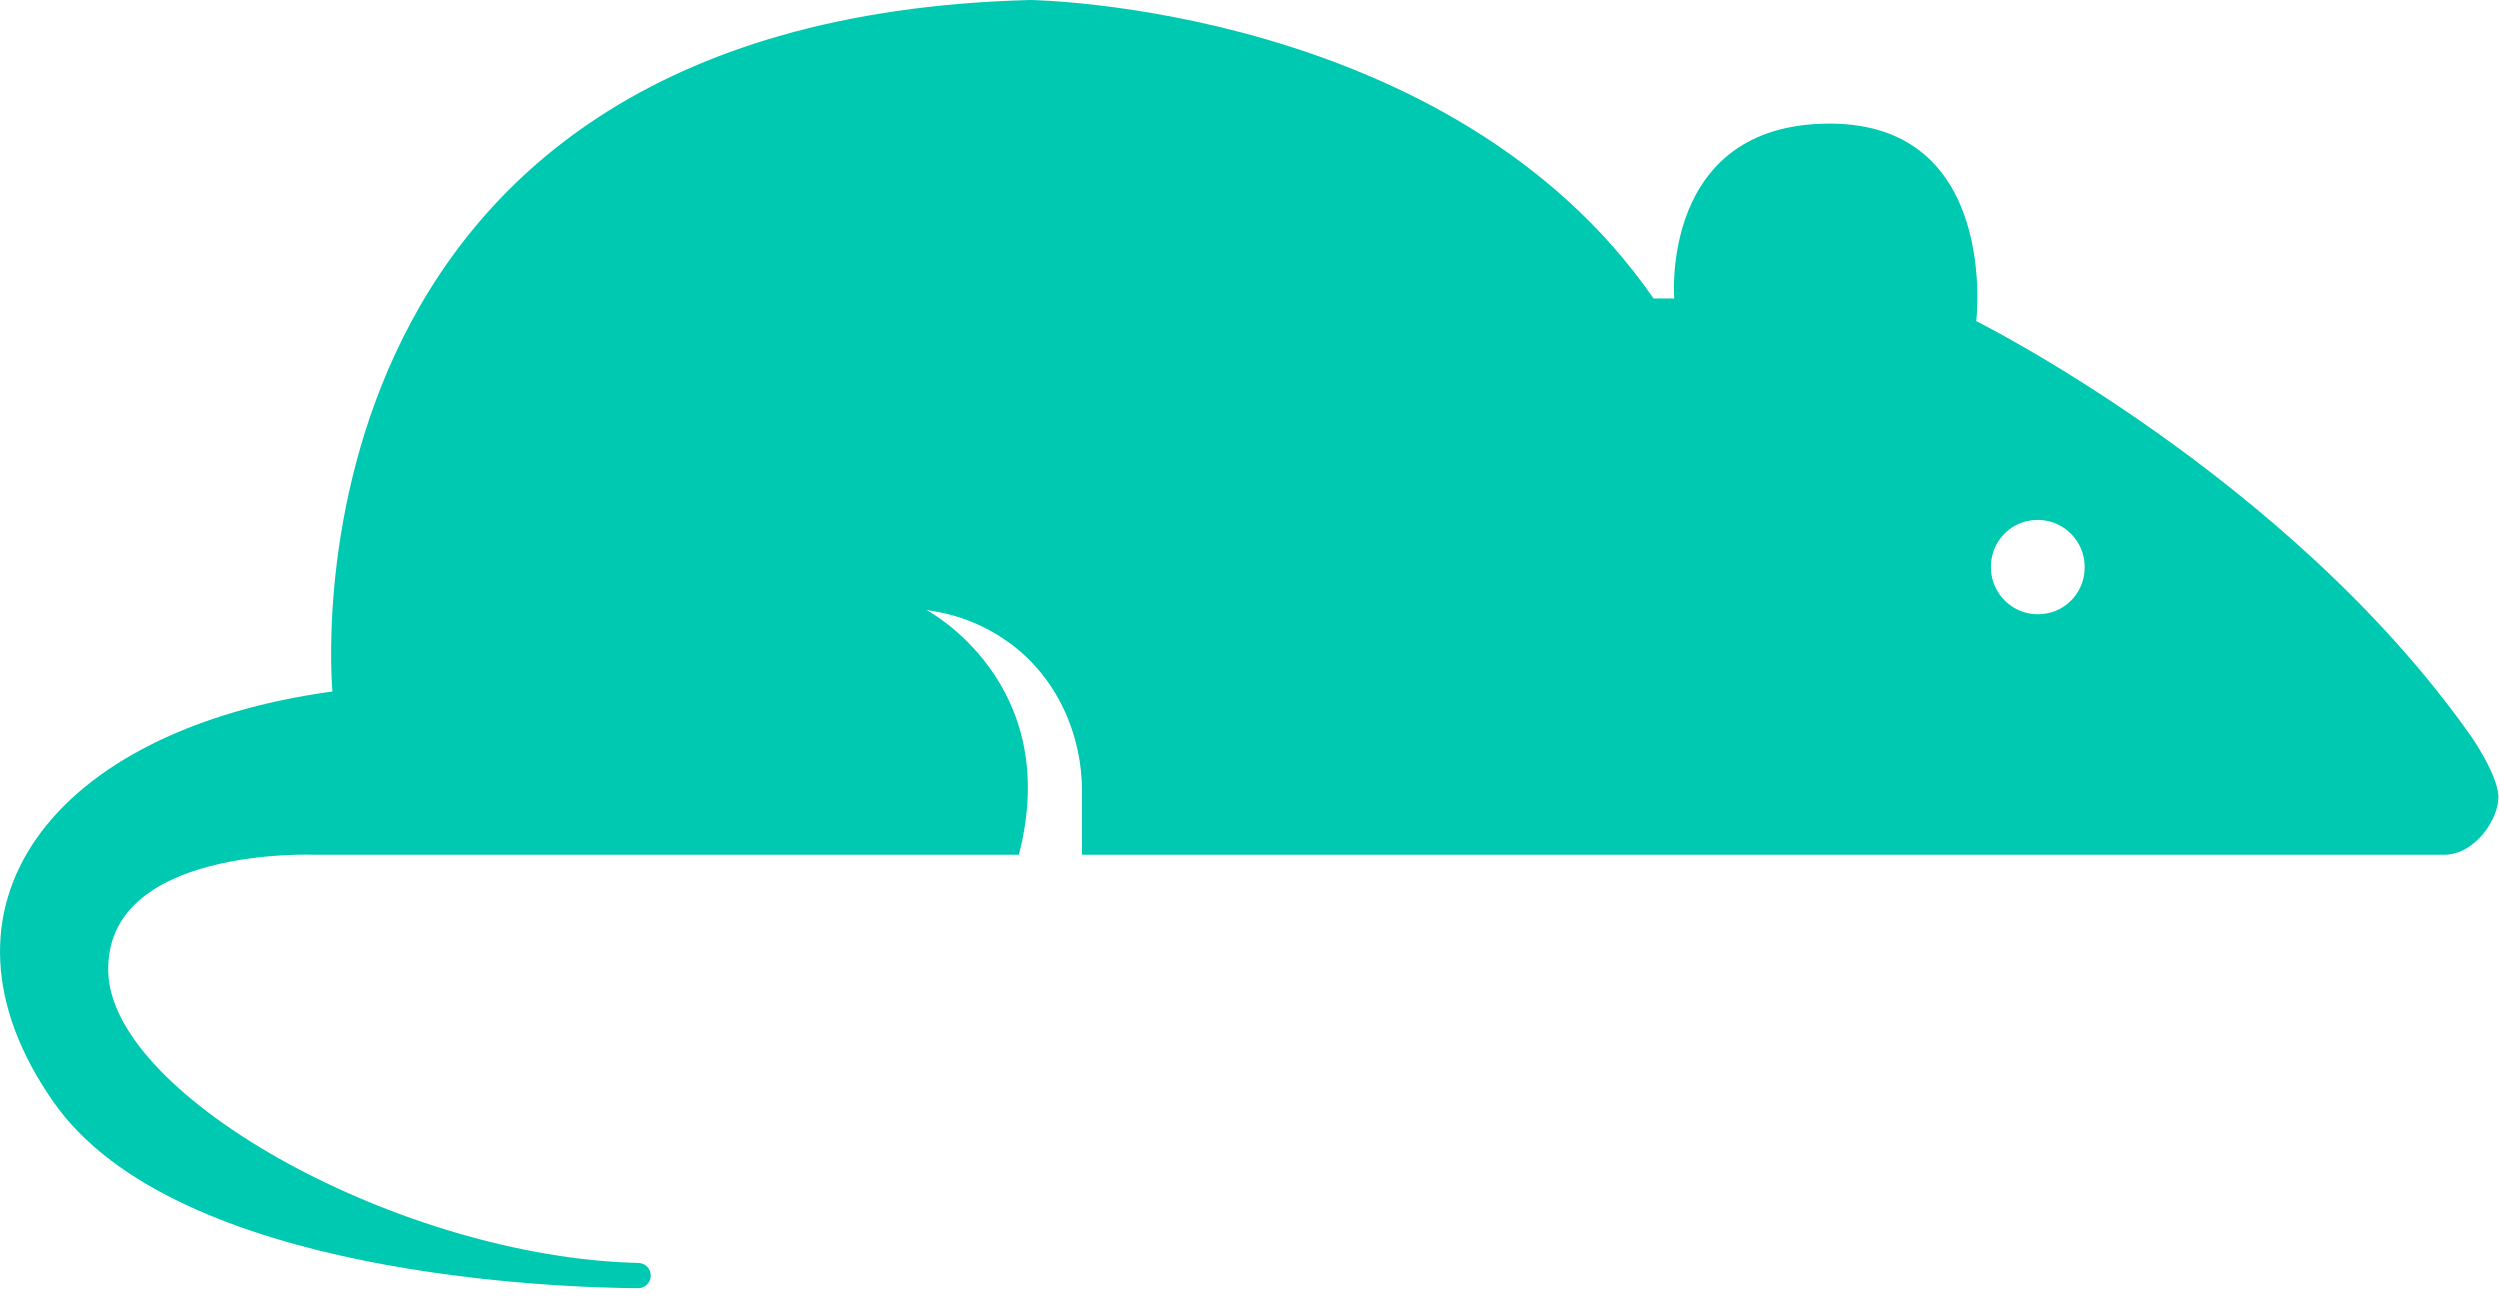 <svg width="61" height="32" viewBox="0 0 61 32" fill="none" xmlns="http://www.w3.org/2000/svg">
<g clip-path="url(#clip0_745_2250)">
<path d="M60.279 17.943C55.807 11.613 48.221 7.836 48.221 7.836C48.221 7.836 48.794 3.016 44.644 3.016C40.493 3.016 40.852 7.283 40.852 7.283H40.347C35.396 0.122 25.133 0 25.133 0C6.542 0.486 8.112 16.872 8.112 16.872C1.224 17.815 -2.001 22.168 1.309 26.894C4.295 31.157 13.743 31.421 15.571 31.432C15.742 31.432 15.879 31.293 15.879 31.124C15.879 30.954 15.746 30.82 15.577 30.816C9.798 30.681 2.746 26.773 2.642 23.734C2.535 20.64 7.687 20.856 7.687 20.856H24.86C25.955 16.643 22.607 14.885 22.607 14.885C23.455 14.998 24.128 15.315 24.658 15.706C25.782 16.541 26.401 17.899 26.401 19.303V20.856H59.637C60.388 20.856 60.961 19.992 60.961 19.454C60.961 18.915 60.281 17.943 60.281 17.943H60.279ZM50.837 14.101C50.744 14.524 50.404 14.866 49.985 14.958C49.149 15.145 48.423 14.413 48.607 13.573C48.701 13.149 49.041 12.808 49.459 12.716C50.295 12.529 51.023 13.261 50.837 14.101Z" fill="#00C9B2"/>
</g>
<defs>
<clipPath id="clip0_745_2250">
<rect width="60.958" height="31.432" fill="white"/>
</clipPath>
</defs>
</svg>

